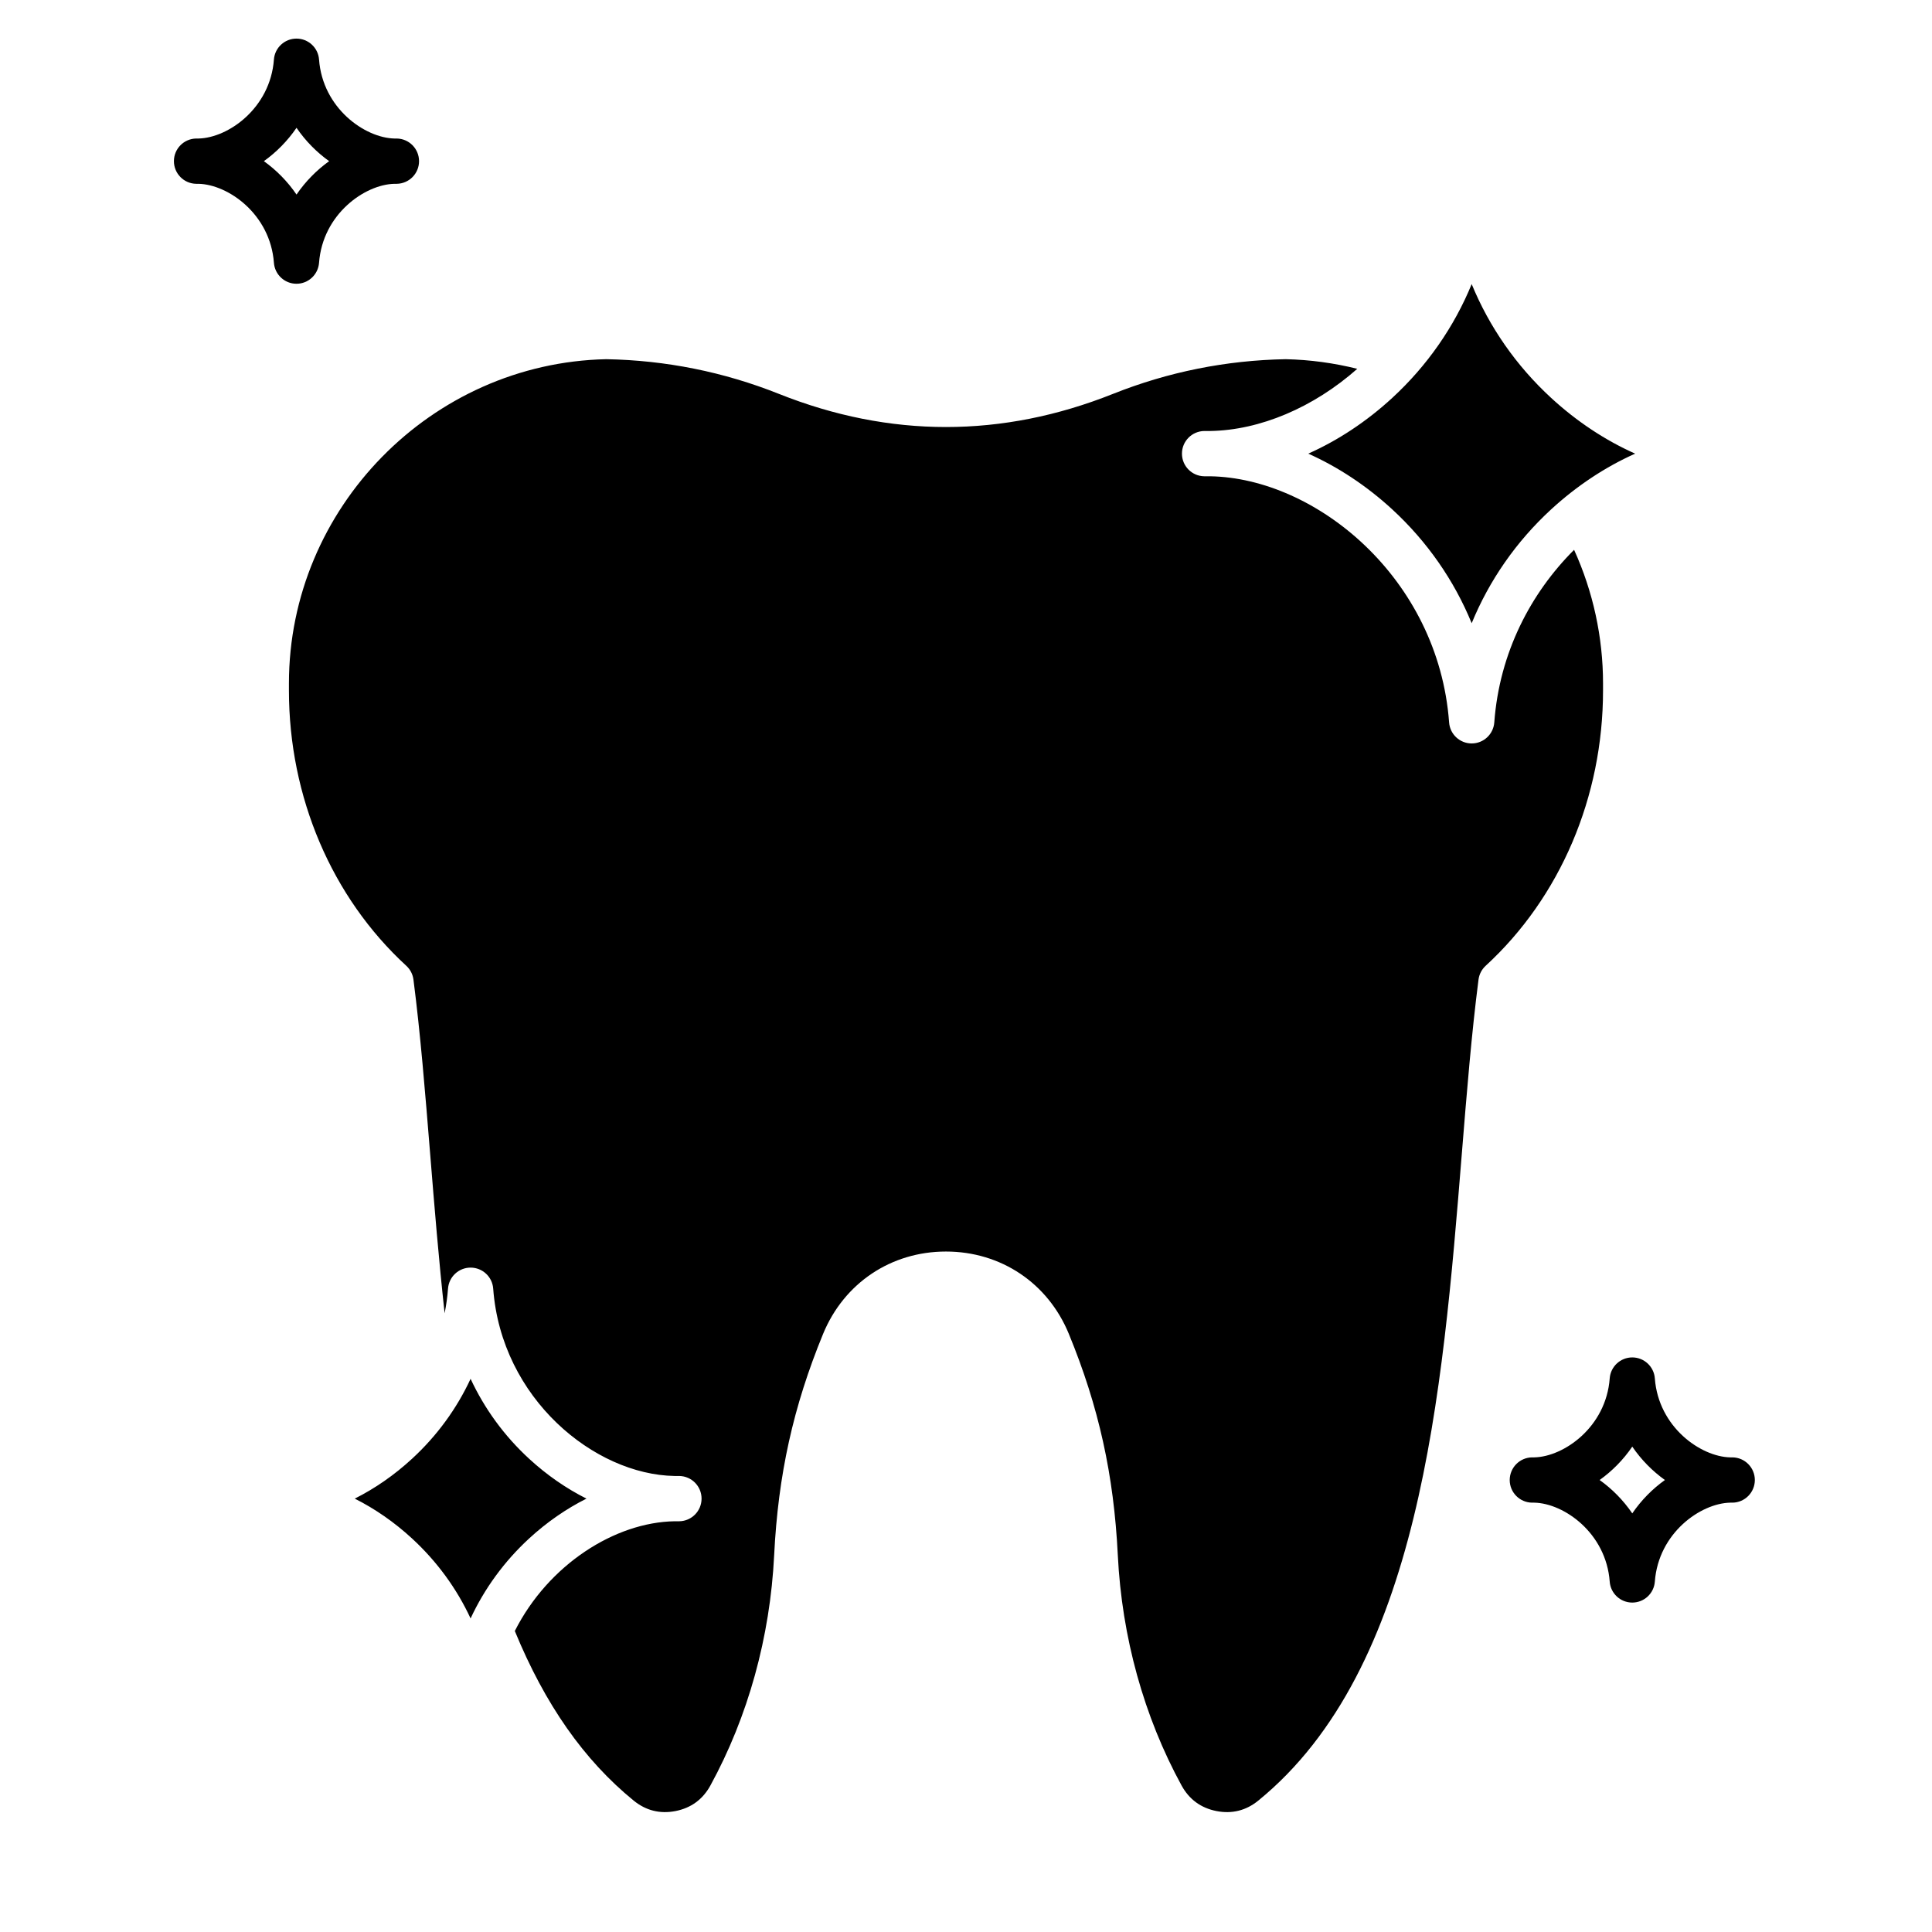 <svg id="Layer_1" enable-background="new 0 0 512 512" viewBox="0 0 512 512" xmlns="http://www.w3.org/2000/svg"><path clip-rule="evenodd" d="m76.57 182.96c0 28.23 11.34 54.83 31.11 72.99 1.04.96 1.71 2.25 1.89 3.66 1.84 14.27 3.1 29.79 4.43 46.23 1.12 13.87 2.28 28.04 3.83 42.19.42-2.13.73-4.3.9-6.54.23-3.13 2.84-5.56 5.98-5.56 3.15 0 5.76 2.43 5.99 5.56 2.16 29.17 26.83 49.3 48.07 49.66.42-.01.83-.01 1.24 0 3.28.05 5.91 2.72 5.91 6s-2.63 5.95-5.91 6c-.41.01-.82.01-1.24 0-15.76.26-33.4 11.42-42.34 29.08 8 19.47 18.32 34.2 31.49 44.94 3.25 2.65 6.98 3.58 11.09 2.78 4.12-.81 7.22-3.08 9.24-6.75 9.99-18.26 15.84-39.37 16.91-61.07 1.05-21.27 5.05-39.36 12.97-58.64 5.54-13.46 18.01-21.82 32.56-21.82 14.56 0 27.03 8.36 32.56 21.82 7.93 19.28 11.93 37.37 12.98 58.64 1.07 21.7 6.92 42.81 16.91 61.07 2.02 3.67 5.12 5.94 9.24 6.75 4.11.8 7.84-.13 11.09-2.78 42.88-34.96 48.75-107.41 53.92-171.33 1.33-16.43 2.59-31.96 4.43-46.23.18-1.41.85-2.7 1.89-3.66 19.77-18.16 31.11-44.76 31.11-72.99v-1.86c0-12.22-2.64-24.32-7.67-35.39-11.42 11.39-19.78 27.17-21.15 45.75-.24 3.13-2.84 5.56-5.99 5.56-3.14 0-5.75-2.43-5.98-5.56-2.84-38.33-35.34-64.78-63.33-65.24-.52.01-1.04.01-1.56 0-3.28-.05-5.91-2.72-5.91-6s2.63-5.95 5.91-6h1.56c13.19-.21 27.37-6.2 38.99-16.48-6.18-1.54-12.52-2.41-18.95-2.55-15.78.28-31.17 3.37-45.75 9.18-29.39 11.73-59.2 11.73-88.6 0-14.58-5.81-29.96-8.9-45.74-9.18-46.37.99-84.08 39.5-84.08 85.91v1.86zm356 200.41c2.4 3.52 5.37 6.5 8.65 8.85-3.28 2.34-6.25 5.32-8.65 8.84-2.4-3.52-5.37-6.5-8.65-8.84 3.28-2.35 6.26-5.33 8.65-8.85zm-26.57 2.85c.2-.01.4-.01.6 0 7.85-.17 19.03-8.03 19.99-20.93.23-3.13 2.84-5.56 5.98-5.56s5.75 2.43 5.98 5.56c.96 12.9 12.14 20.76 19.99 20.93.2-.01.4-.01.6 0 3.28.05 5.91 2.72 5.91 6s-2.63 5.95-5.91 6c-.2 0-.4 0-.6 0-7.85.16-19.03 8.02-19.99 20.92-.23 3.14-2.84 5.56-5.98 5.56s-5.75-2.42-5.98-5.56c-.96-12.9-12.14-20.76-19.99-20.92-.2 0-.4 0-.6 0-3.28-.05-5.91-2.72-5.91-6 .01-3.28 2.64-5.95 5.91-6zm-265.76.38c4.68 4.31 9.82 7.86 15.18 10.55-5.36 2.69-10.5 6.24-15.18 10.55-6.61 6.08-11.85 13.29-15.53 21.2-3.67-7.91-8.92-15.12-15.53-21.2-4.68-4.31-9.81-7.86-15.17-10.55 5.36-2.69 10.49-6.24 15.17-10.55 6.61-6.08 11.86-13.29 15.53-21.2 3.68 7.91 8.91 15.12 15.53 21.2zm-35.1-337.89c3.28-.05 5.91-2.72 5.91-6s-2.63-5.95-5.91-6c-.2 0-.4 0-.6 0-7.85-.17-19.03-8.02-19.99-20.93-.23-3.13-2.84-5.55-5.98-5.55s-5.75 2.42-5.98 5.55c-.96 12.91-12.14 20.77-19.99 20.93-.2 0-.4 0-.6 0-3.28.05-5.91 2.72-5.91 6s2.63 5.95 5.91 6h.6c7.85.17 19.03 8.03 19.99 20.93.23 3.13 2.84 5.56 5.98 5.56s5.75-2.43 5.98-5.56c.96-12.9 12.14-20.76 19.99-20.93.2.01.41 0 .6 0zm-26.56-14.84c2.4 3.51 5.37 6.5 8.65 8.84-3.28 2.35-6.25 5.33-8.65 8.85-2.4-3.52-5.37-6.5-8.65-8.85 3.27-2.34 6.25-5.33 8.65-8.84zm290.38 101.12c-6.81-6.26-14.38-11.25-22.26-14.77 7.88-3.51 15.45-8.5 22.26-14.77 9.27-8.54 16.41-18.84 21.05-30.16 4.65 11.32 11.78 21.62 21.06 30.16 6.81 6.27 14.38 11.26 22.26 14.77-7.88 3.52-15.45 8.51-22.26 14.77-9.28 8.54-16.41 18.84-21.06 30.17-4.64-11.33-11.78-21.63-21.05-30.17z" fill-rule="evenodd"/></svg>